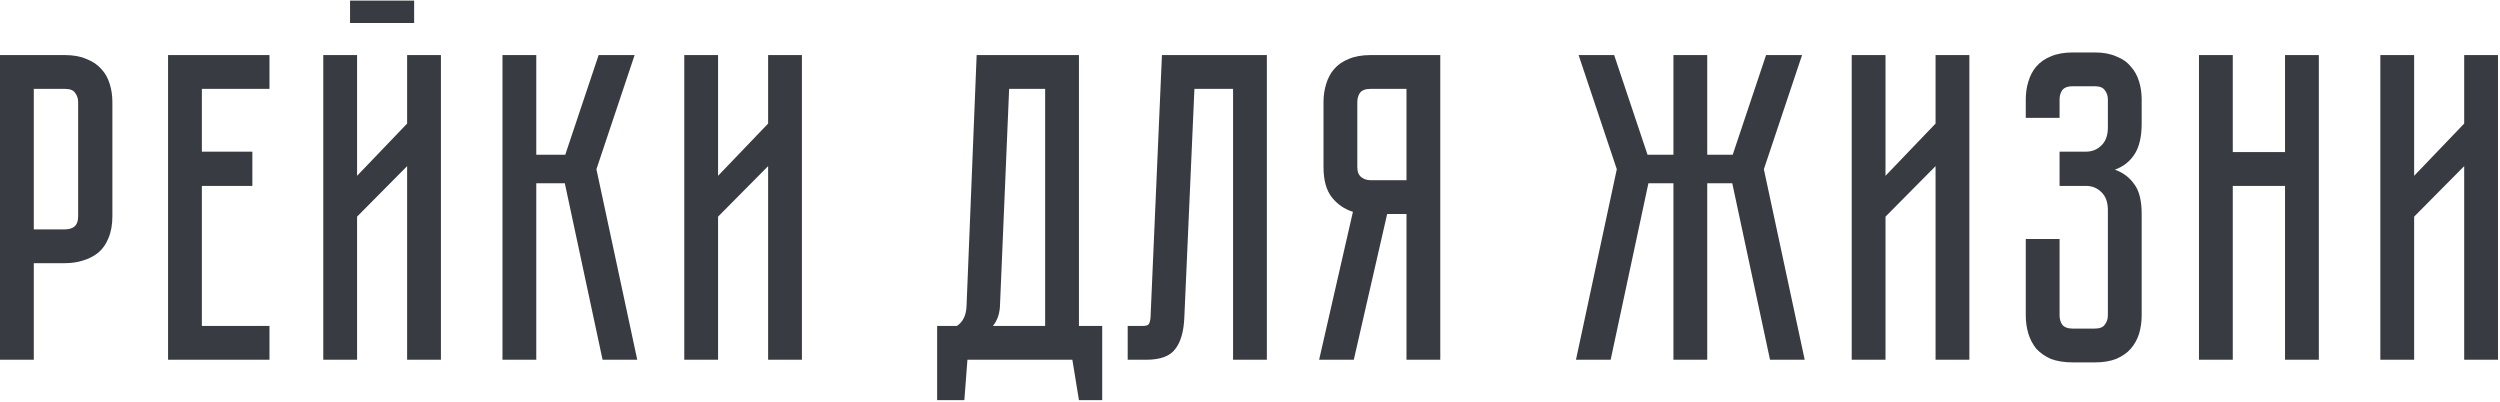 <?xml version="1.0" encoding="UTF-8"?> <svg xmlns="http://www.w3.org/2000/svg" width="410" height="66" viewBox="0 0 410 66" fill="none"><path d="M18.432 35.456C18.432 36.848 18.216 38.048 17.784 39.056C17.4 40.016 16.848 40.808 16.128 41.432C15.408 42.008 14.568 42.44 13.608 42.728C12.696 43.016 11.712 43.16 10.656 43.16H5.544V59H0V9.032H10.656C12.048 9.032 13.224 9.248 14.184 9.68C15.192 10.064 16.008 10.616 16.632 11.336C17.256 12.008 17.712 12.824 18 13.784C18.288 14.696 18.432 15.68 18.432 16.736V35.456ZM12.816 16.736C12.816 16.16 12.648 15.656 12.312 15.224C12.024 14.792 11.472 14.576 10.656 14.576H5.544V37.616H10.656C11.28 37.616 11.784 37.472 12.168 37.184C12.6 36.848 12.816 36.272 12.816 35.456V16.736ZM44.194 9.032V14.576H33.106V24.872H41.386V30.488H33.106V53.456H44.194V59H27.562V9.032H44.194ZM67.92 3.776H57.408V0.104H67.92V3.776ZM66.768 59V27.248L58.56 35.528V59H53.016V9.032H58.56V28.832L66.768 20.264V9.032H72.312V59H66.768ZM82.406 9.032H87.95V25.376H92.702L98.174 9.032H104.078L97.814 27.752L104.51 59H98.822L92.63 30.056H87.95V59H82.406V9.032ZM125.971 59V27.248L117.763 35.528V59H112.219V9.032H117.763V28.832L125.971 20.264V9.032H131.515V59H125.971ZM180.763 53.456V65.624H176.947L175.867 59H158.659L158.155 65.624H153.691V53.456H156.931C157.939 52.784 158.467 51.68 158.515 50.144L160.171 9.032H176.947V53.456H180.763ZM171.403 53.456V14.576H165.499L163.987 50.36C163.891 51.608 163.507 52.64 162.835 53.456H171.403ZM207.766 9.032V59H202.222V14.576H195.886L194.23 52.088C194.134 54.392 193.63 56.12 192.718 57.272C191.854 58.424 190.27 59 187.966 59H184.942V53.456H187.246C187.822 53.456 188.182 53.384 188.326 53.24C188.518 53.048 188.638 52.664 188.686 52.088L190.558 9.032H207.766ZM236.207 9.032V59H230.663V35.096H227.495L222.023 59H216.335L221.879 34.736C220.487 34.304 219.335 33.512 218.423 32.36C217.511 31.208 217.055 29.552 217.055 27.392V16.736C217.055 15.68 217.199 14.696 217.487 13.784C217.775 12.824 218.207 12.008 218.783 11.336C219.407 10.616 220.199 10.064 221.159 9.68C222.167 9.248 223.367 9.032 224.759 9.032H236.207ZM230.663 14.576H224.759C223.943 14.576 223.367 14.792 223.031 15.224C222.743 15.656 222.599 16.16 222.599 16.736V27.392C222.599 28.16 222.815 28.712 223.247 29.048C223.679 29.384 224.183 29.552 224.759 29.552H230.663V14.576ZM265.155 27.752L258.891 9.032H264.723L270.195 25.376H274.443V9.032H279.987V25.376H284.163L289.635 9.032H295.539L289.275 27.752L295.971 59H290.283L284.091 30.056H279.987V59H274.443V30.056H270.339L264.147 59H258.459L265.155 27.752ZM317.432 59V27.248L309.224 35.528V59H303.68V9.032H309.224V28.832L317.432 20.264V9.032H322.976V59H317.432ZM343.531 8.6C344.923 8.6 346.099 8.816 347.059 9.248C348.067 9.632 348.859 10.184 349.435 10.904C350.059 11.576 350.515 12.392 350.803 13.352C351.091 14.264 351.235 15.248 351.235 16.304V20.264C351.235 22.472 350.827 24.176 350.011 25.376C349.243 26.528 348.187 27.344 346.843 27.824C348.187 28.304 349.243 29.096 350.011 30.2C350.827 31.256 351.235 32.888 351.235 35.096V51.728C351.235 52.784 351.091 53.792 350.803 54.752C350.515 55.664 350.059 56.48 349.435 57.2C348.859 57.872 348.067 58.424 347.059 58.856C346.099 59.24 344.923 59.432 343.531 59.432H339.931C338.539 59.432 337.339 59.24 336.331 58.856C335.371 58.424 334.579 57.872 333.955 57.2C333.379 56.48 332.947 55.664 332.659 54.752C332.371 53.792 332.227 52.784 332.227 51.728V39.2H337.771V51.728C337.771 52.304 337.915 52.808 338.203 53.24C338.539 53.672 339.115 53.888 339.931 53.888H343.531C344.347 53.888 344.899 53.672 345.187 53.24C345.523 52.808 345.691 52.304 345.691 51.728V34.448C345.691 33.152 345.331 32.168 344.611 31.496C343.939 30.824 343.099 30.488 342.091 30.488H337.771V24.872H342.091C343.099 24.872 343.939 24.536 344.611 23.864C345.331 23.192 345.691 22.208 345.691 20.912V16.304C345.691 15.728 345.523 15.224 345.187 14.792C344.899 14.36 344.347 14.144 343.531 14.144H339.931C339.115 14.144 338.539 14.36 338.203 14.792C337.915 15.224 337.771 15.728 337.771 16.304V19.328H332.227V16.304C332.227 15.248 332.371 14.264 332.659 13.352C332.947 12.392 333.379 11.576 333.955 10.904C334.579 10.184 335.371 9.632 336.331 9.248C337.339 8.816 338.539 8.6 339.931 8.6H343.531ZM374.745 9.032H380.289V59H374.745V30.488H366.177V59H360.633V9.032H366.177V24.944H374.745V9.032ZM404.127 59V27.248L395.919 35.528V59H390.375V9.032H395.919V28.832L404.127 20.264V9.032H409.671V59H404.127Z" fill="#383C42"></path></svg> 